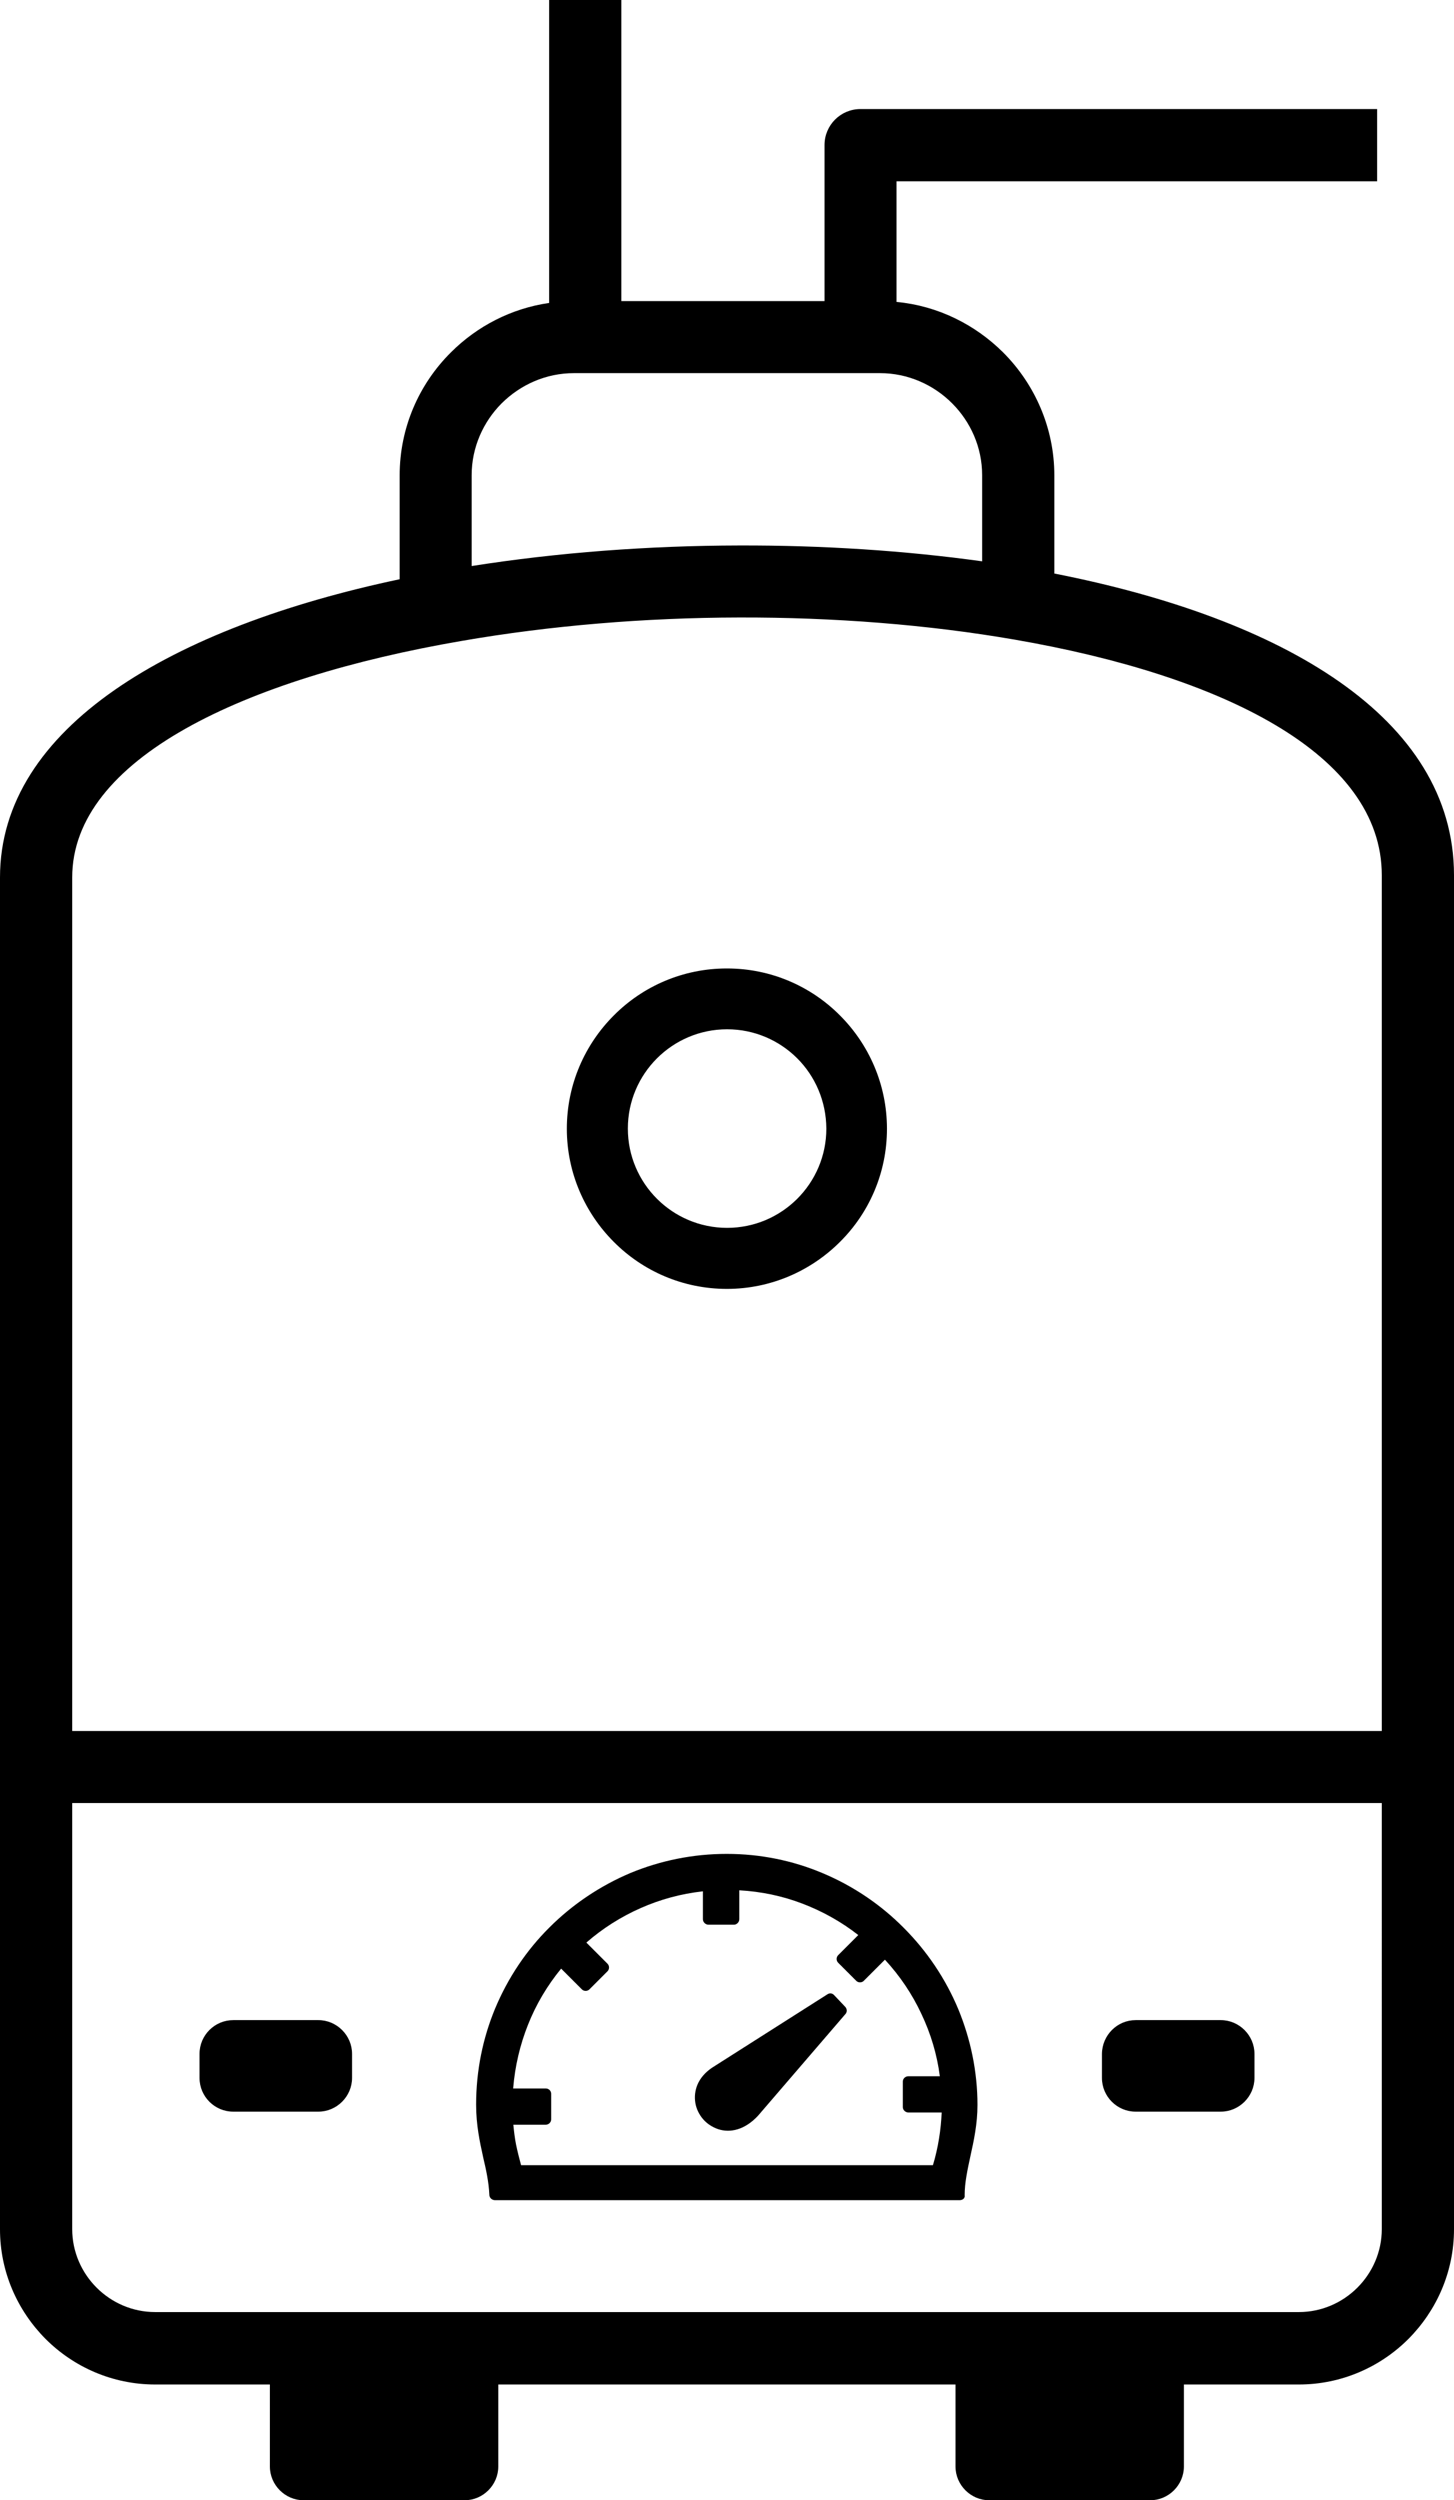<svg xmlns="http://www.w3.org/2000/svg" xmlns:xlink="http://www.w3.org/1999/xlink" id="Layer_1" x="0px" y="0px" viewBox="0 0 71.49 122.88" style="enable-background:new 0 0 71.49 122.88" xml:space="preserve"><g><path d="M71.49,43.02v66.55c0,2.1-0.86,4-2.24,5.39c-1.38,1.38-3.29,2.24-5.39,2.24h-5.65v4.03c0,0.91-0.75,1.66-1.66,1.66h-7.91 c-0.91,0-1.66-0.75-1.66-1.66v-4.03H24.5v4.03c0,0.91-0.75,1.66-1.66,1.66h-7.91c-0.91,0-1.66-0.75-1.66-1.66v-4.03H7.63 c-2.1,0-4.01-0.86-5.39-2.24C0.86,113.57,0,111.67,0,109.57V43.13c0-7.39,8.48-12.3,19.65-14.66v-5.1c0-2.36,0.96-4.5,2.52-6.05 c1.28-1.28,2.96-2.16,4.83-2.43V0h3.55v14.8h9.99V7.13c0-0.98,0.79-1.77,1.77-1.77h25.4v3.55H44.08v5.93 c2.03,0.19,3.86,1.11,5.24,2.48c1.55,1.55,2.52,3.7,2.52,6.05v4.82C63.01,30.38,71.49,35.24,71.49,43.02L71.49,43.02z M35.01,101.63l5.66-3.6c0.11-0.08,0.25-0.07,0.34,0.03l0.55,0.58c0.09,0.1,0.1,0.25,0.01,0.35l-4.3,5 c-0.66,0.71-1.38,0.85-1.96,0.66c-0.29-0.1-0.55-0.27-0.74-0.49c-0.19-0.22-0.33-0.5-0.38-0.79 C34.09,102.77,34.3,102.11,35.01,101.63L35.01,101.63L35.01,101.63L35.01,101.63z M25.62,106.42h20.25 c0.13-0.43,0.23-0.87,0.3-1.31c0.07-0.42,0.11-0.84,0.13-1.28h-1.64c-0.14,0-0.27-0.12-0.27-0.26v-1.26c0-0.14,0.12-0.26,0.27-0.26 h1.55c-0.14-1.08-0.45-2.1-0.9-3.05c-0.46-0.99-1.07-1.89-1.8-2.68l-1.04,1.04c-0.1,0.1-0.27,0.1-0.37,0l-0.89-0.89 c-0.1-0.1-0.1-0.27,0-0.37l0.99-0.99c-0.83-0.65-1.76-1.17-2.76-1.55c-0.97-0.37-2.01-0.59-3.09-0.65v1.42 c0,0.14-0.12,0.27-0.26,0.27h-1.26c-0.14,0-0.27-0.12-0.27-0.27v-1.37c-1.08,0.12-2.1,0.4-3.05,0.82c-0.98,0.43-1.89,1.01-2.68,1.7 l1.04,1.04c0.1,0.1,0.1,0.27,0,0.37l-0.89,0.89c-0.1,0.1-0.27,0.1-0.37,0l-1.02-1.02c-0.68,0.83-1.23,1.75-1.63,2.76 c-0.39,0.98-0.64,2.03-0.73,3.13h1.61c0.14,0,0.26,0.12,0.26,0.26v1.26c0,0.14-0.12,0.26-0.26,0.26h-1.6 c0.03,0.33,0.07,0.65,0.13,0.96C25.44,105.74,25.53,106.08,25.62,106.42L25.62,106.42L25.62,106.42z M47.19,108.14H24.33 c-0.14,0-0.27-0.12-0.27-0.26v-0.01c-0.03-0.64-0.16-1.22-0.3-1.82c-0.17-0.78-0.35-1.59-0.35-2.61c0-1.67,0.33-3.26,0.93-4.71 c0.63-1.51,1.54-2.87,2.68-4c1.13-1.13,2.5-2.05,4-2.68c1.46-0.6,3.05-0.93,4.71-0.93c1.66,0,3.25,0.33,4.7,0.94 c1.51,0.63,2.87,1.55,4,2.69c1.14,1.14,2.06,2.5,2.69,4.01c0.6,1.46,0.94,3.05,0.94,4.7c0,0.94-0.18,1.76-0.35,2.53 c-0.14,0.66-0.28,1.28-0.28,1.91C47.46,108.03,47.34,108.14,47.19,108.14L47.19,108.14L47.19,108.14z M11.47,99.29h4.18 c0.91,0,1.66,0.75,1.66,1.66v1.18c0,0.91-0.75,1.66-1.66,1.66h-4.18c-0.91,0-1.66-0.74-1.66-1.66v-1.18 C9.81,100.03,10.56,99.29,11.47,99.29L11.47,99.29z M55.84,99.29h4.18c0.91,0,1.66,0.75,1.66,1.66v1.18c0,0.91-0.75,1.66-1.66,1.66 h-4.18c-0.91,0-1.66-0.74-1.66-1.66v-1.18C54.19,100.03,54.93,99.29,55.84,99.29L55.84,99.29z M3.55,85.08h64.39V43.02 c0-5.97-7.87-9.82-18.04-11.58c-4.27-0.74-8.91-1.1-13.55-1.09c-4.64,0.01-9.31,0.4-13.64,1.15C12,33.34,3.55,37.3,3.55,43.13 V85.08L3.55,85.08z M67.94,88.62H3.55v20.94c0,1.12,0.46,2.14,1.2,2.88c0.74,0.74,1.76,1.2,2.88,1.2h56.23 c1.12,0,2.14-0.46,2.88-1.2c0.74-0.74,1.2-1.76,1.2-2.88V88.62L67.94,88.62z M35.74,47.6c2.17,0,4.14,0.88,5.56,2.31 c1.42,1.42,2.31,3.39,2.31,5.57c0,2.17-0.88,4.14-2.31,5.56c-1.42,1.42-3.39,2.31-5.56,2.31c-2.17,0-4.14-0.88-5.56-2.31 c-1.42-1.42-2.31-3.39-2.31-5.56c0-2.17,0.88-4.14,2.31-5.57C31.6,48.48,33.57,47.6,35.74,47.6L35.74,47.6z M39.2,52.02 c-0.88-0.88-2.1-1.43-3.45-1.43c-1.35,0-2.57,0.55-3.45,1.43c-0.88,0.88-1.43,2.1-1.43,3.45c0,1.35,0.55,2.57,1.43,3.45 c0.88,0.88,2.1,1.43,3.45,1.43c1.35,0,2.57-0.55,3.45-1.43c0.88-0.88,1.43-2.1,1.43-3.45C40.62,54.12,40.08,52.9,39.2,52.02 L39.2,52.02z M23.2,27.82c4.19-0.66,8.67-1,13.16-1.01c4.07-0.01,8.12,0.25,11.93,0.78v-4.23c0-1.38-0.57-2.63-1.48-3.54 c-0.91-0.91-2.17-1.48-3.54-1.48H28.22c-1.38,0-2.63,0.57-3.55,1.48c-0.91,0.91-1.48,2.17-1.48,3.54V27.82L23.2,27.82z"></path></g></svg>